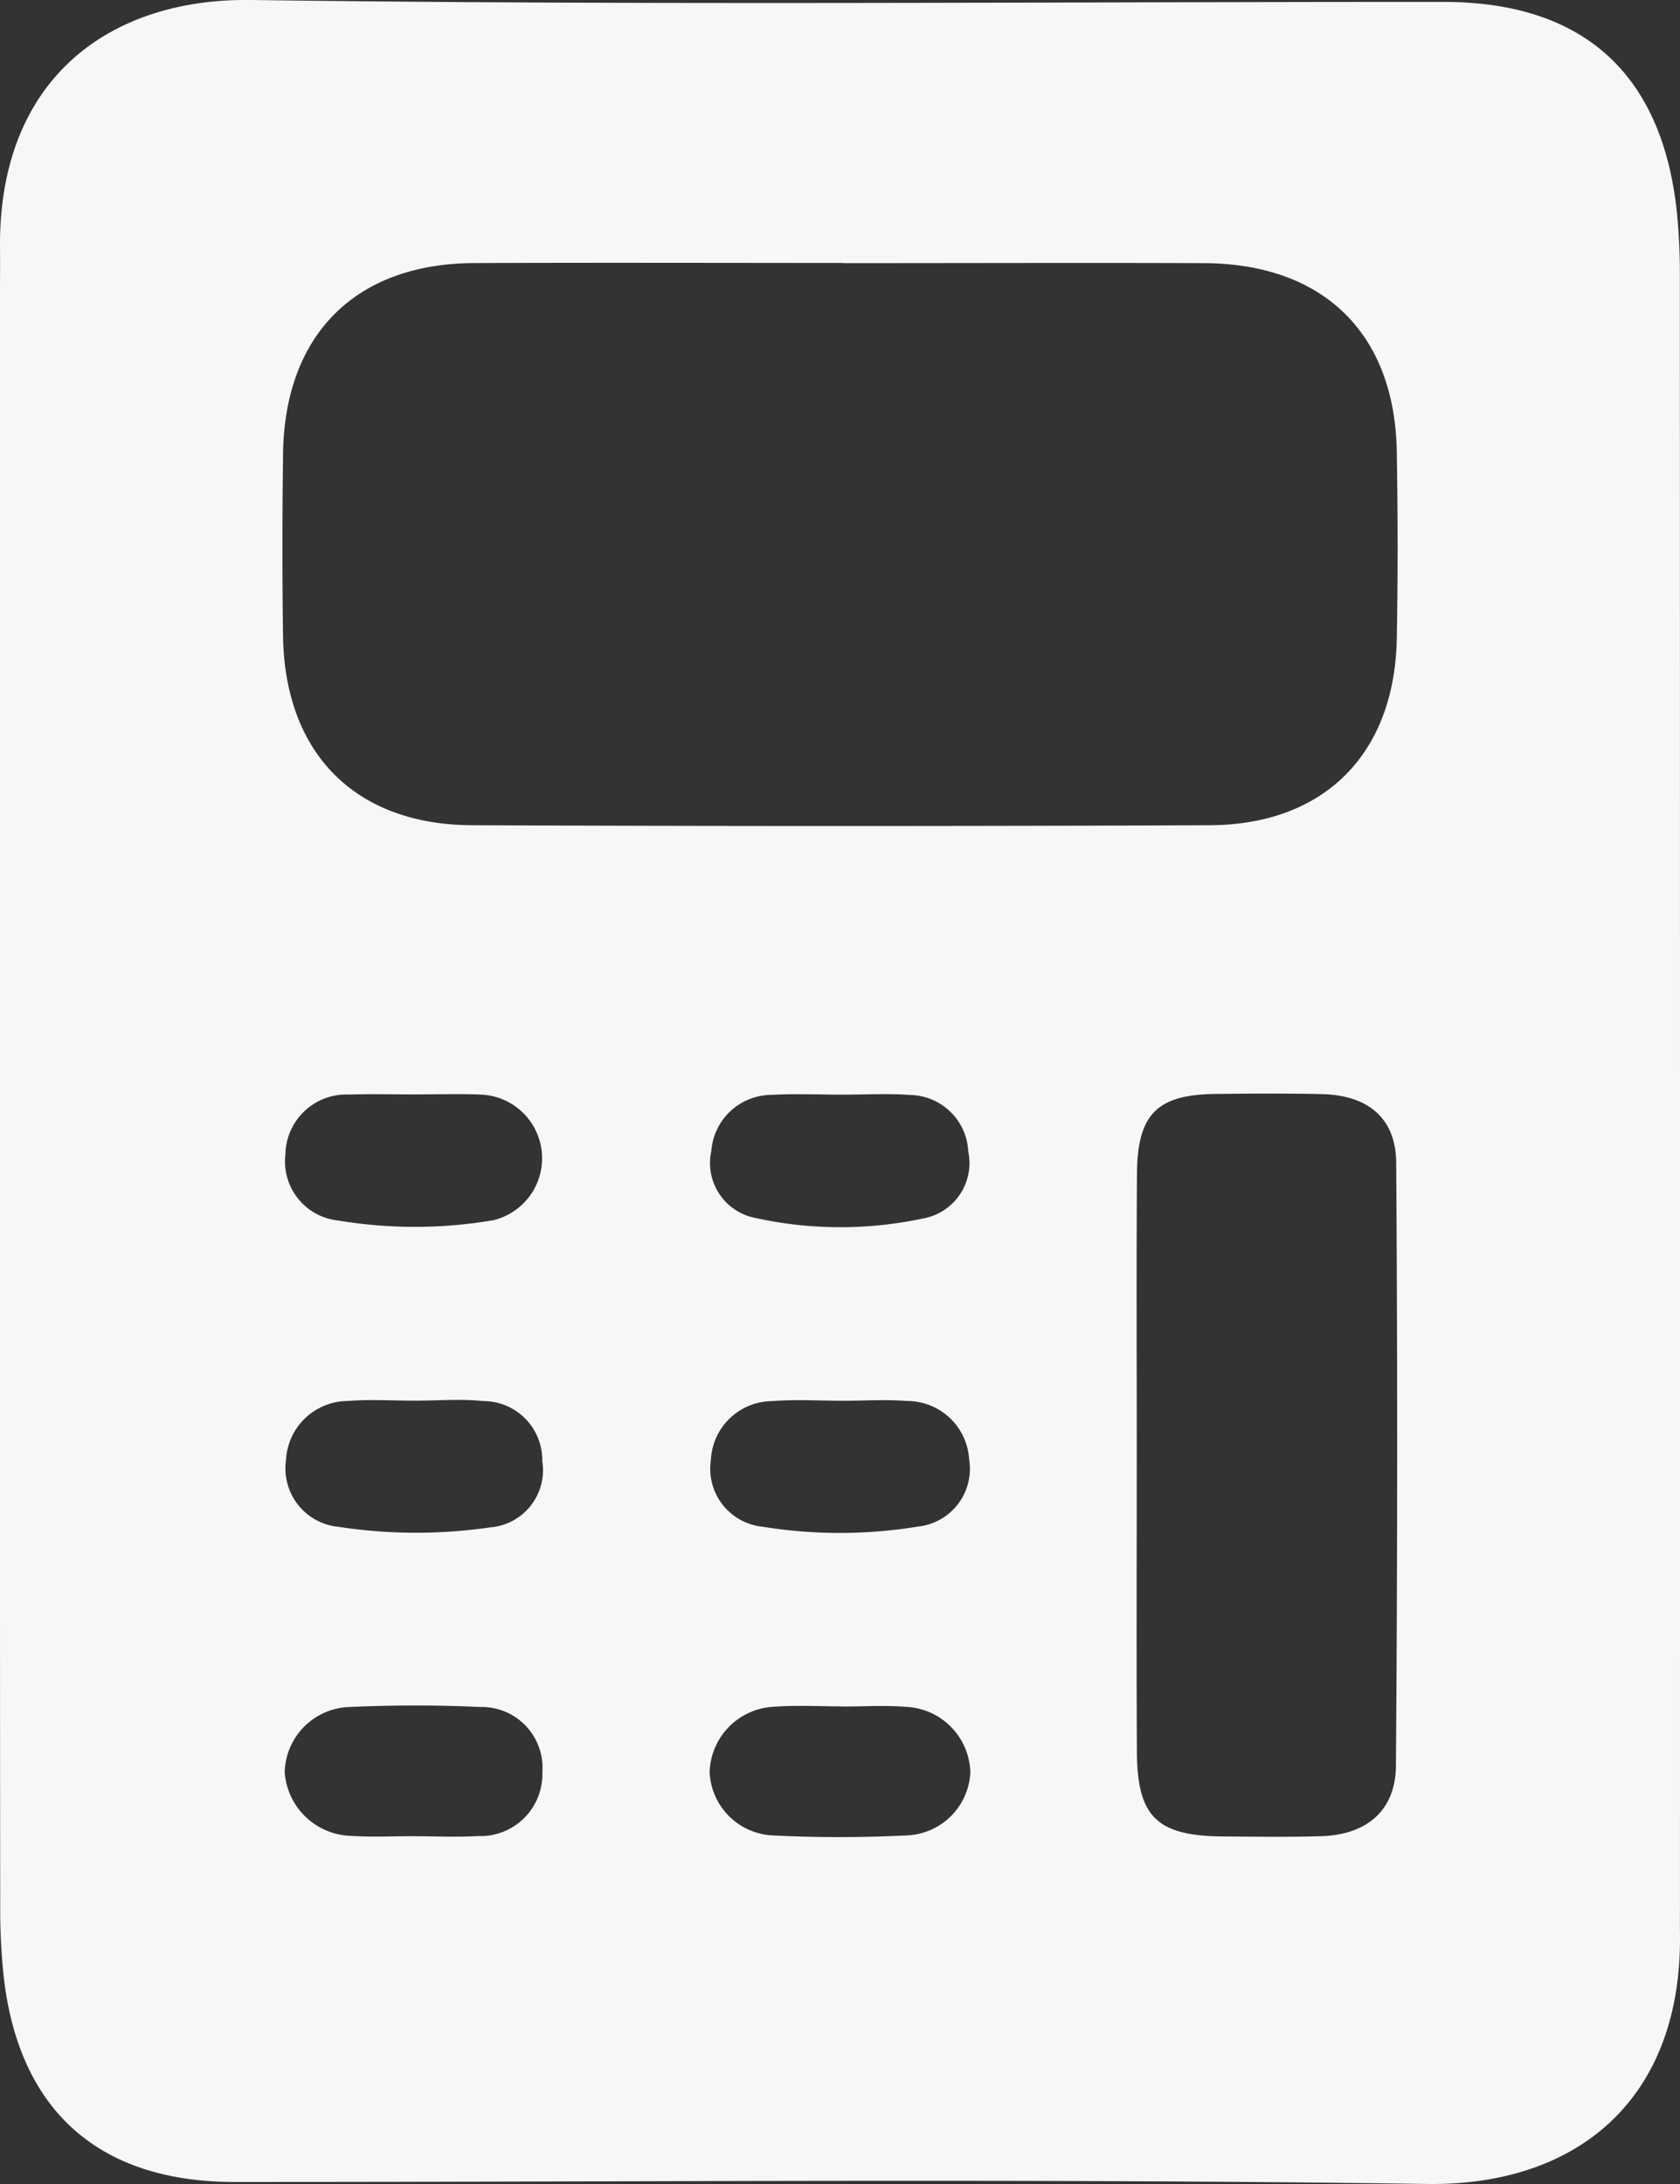 <svg id="Group_6" data-name="Group 6" xmlns="http://www.w3.org/2000/svg" xmlns:xlink="http://www.w3.org/1999/xlink" width="71.658" height="93.129" viewBox="0 0 71.658 93.129">
  <rect x="0" y="0" width="71.658" height="93.129" fill="#333333" stroke="none"/>
  <defs>
    <clipPath id="clip-path">
      <rect id="Rectangle_11" data-name="Rectangle 11" width="71.658" height="93.129" fill="#f7f7f8"/>
    </clipPath>
  </defs>
  <g id="Group_5" data-name="Group 5" clip-path="url(#clip-path)">
    <path id="Path_10" data-name="Path 10" d="M0,46.568q0-17.1,0-34.207c0-.6.008-1.207,0-1.81C-.054,3.366,4.661-.081,10.713,0c16.95.233,33.9.078,50.858.083,5.934,0,9.31,3.028,9.95,8.926a26.879,26.879,0,0,1,.131,2.888q.01,34.66.005,69.32c0,.423-.007.845,0,1.267.081,7.1-4.452,10.734-10.8,10.642-16.949-.244-33.9-.08-50.857-.085-5.806,0-9.227-3.07-9.851-8.837a27.064,27.064,0,0,1-.14-2.887Q-.008,63.943,0,46.568M35.967,11.214c-5.248,0-10.5-.018-15.745.005-5.056.022-8.083,3.047-8.149,8.135-.034,2.593-.038,5.188,0,7.782.077,4.985,3.072,8.032,8.055,8.053q15.745.068,31.49,0c4.89-.026,7.867-3.062,7.96-7.952.05-2.654.044-5.309,0-7.963-.08-5.057-3.128-8.034-8.231-8.052-5.128-.018-10.256,0-15.384,0M48.486,62.369c0,4.1-.016,8.207.006,12.31.014,2.81.856,3.612,3.716,3.63,1.388.008,2.777.032,4.163-.013,1.923-.063,3.155-1.092,3.17-3q.1-12.852.012-25.705c-.012-1.913-1.2-2.892-3.174-2.937-1.508-.034-3.017-.024-4.525-.007-2.5.028-3.34.855-3.358,3.406-.03,4.1-.008,8.206-.009,12.31m-12.56,10.4c-.962,0-1.928-.058-2.885.013a2.878,2.878,0,0,0-2.774,2.787,2.825,2.825,0,0,0,2.668,2.7c1.919.1,3.85.094,5.77,0a2.827,2.827,0,0,0,2.683-2.682,2.877,2.877,0,0,0-2.757-2.8c-.9-.071-1.8-.013-2.7-.013m-18.138-26.1c-.96,0-1.921-.027-2.88.006a2.6,2.6,0,0,0-2.741,2.555,2.535,2.535,0,0,0,2.26,2.817,19.933,19.933,0,0,0,6.62-.016,2.718,2.718,0,0,0-.56-5.356c-.9-.039-1.8-.007-2.7-.007m18.139.01c-1.021,0-2.045-.048-3.062.011a2.583,2.583,0,0,0-2.529,2.389,2.387,2.387,0,0,0,1.9,2.863,16.878,16.878,0,0,0,7.134.017A2.4,2.4,0,0,0,41.3,49.1a2.531,2.531,0,0,0-2.489-2.41c-.956-.068-1.921-.013-2.881-.014m.066,13.054c-1.021,0-2.047-.065-3.061.015a2.636,2.636,0,0,0-2.614,2.517,2.484,2.484,0,0,0,2.209,2.84,20.645,20.645,0,0,0,6.632-.008,2.477,2.477,0,0,0,2.176-2.861,2.649,2.649,0,0,0-2.64-2.493c-.9-.07-1.8-.013-2.7-.01M17.686,78.3c.9,0,1.8.046,2.7-.01a2.637,2.637,0,0,0,2.747-2.709,2.592,2.592,0,0,0-2.649-2.793c-1.855-.085-3.72-.084-5.575,0a2.854,2.854,0,0,0-2.766,2.782,2.922,2.922,0,0,0,2.847,2.714c.9.061,1.8.011,2.7.013m.028-18.571c-.964,0-1.933-.063-2.891.014a2.65,2.65,0,0,0-2.628,2.524,2.5,2.5,0,0,0,2.233,2.841,21.924,21.924,0,0,0,6.482.023,2.443,2.443,0,0,0,2.216-2.822,2.517,2.517,0,0,0-2.52-2.563c-.954-.1-1.927-.018-2.891-.017" transform="translate(0 -0.001)" fill="#f7f7f8"/>
  </g>
</svg>
